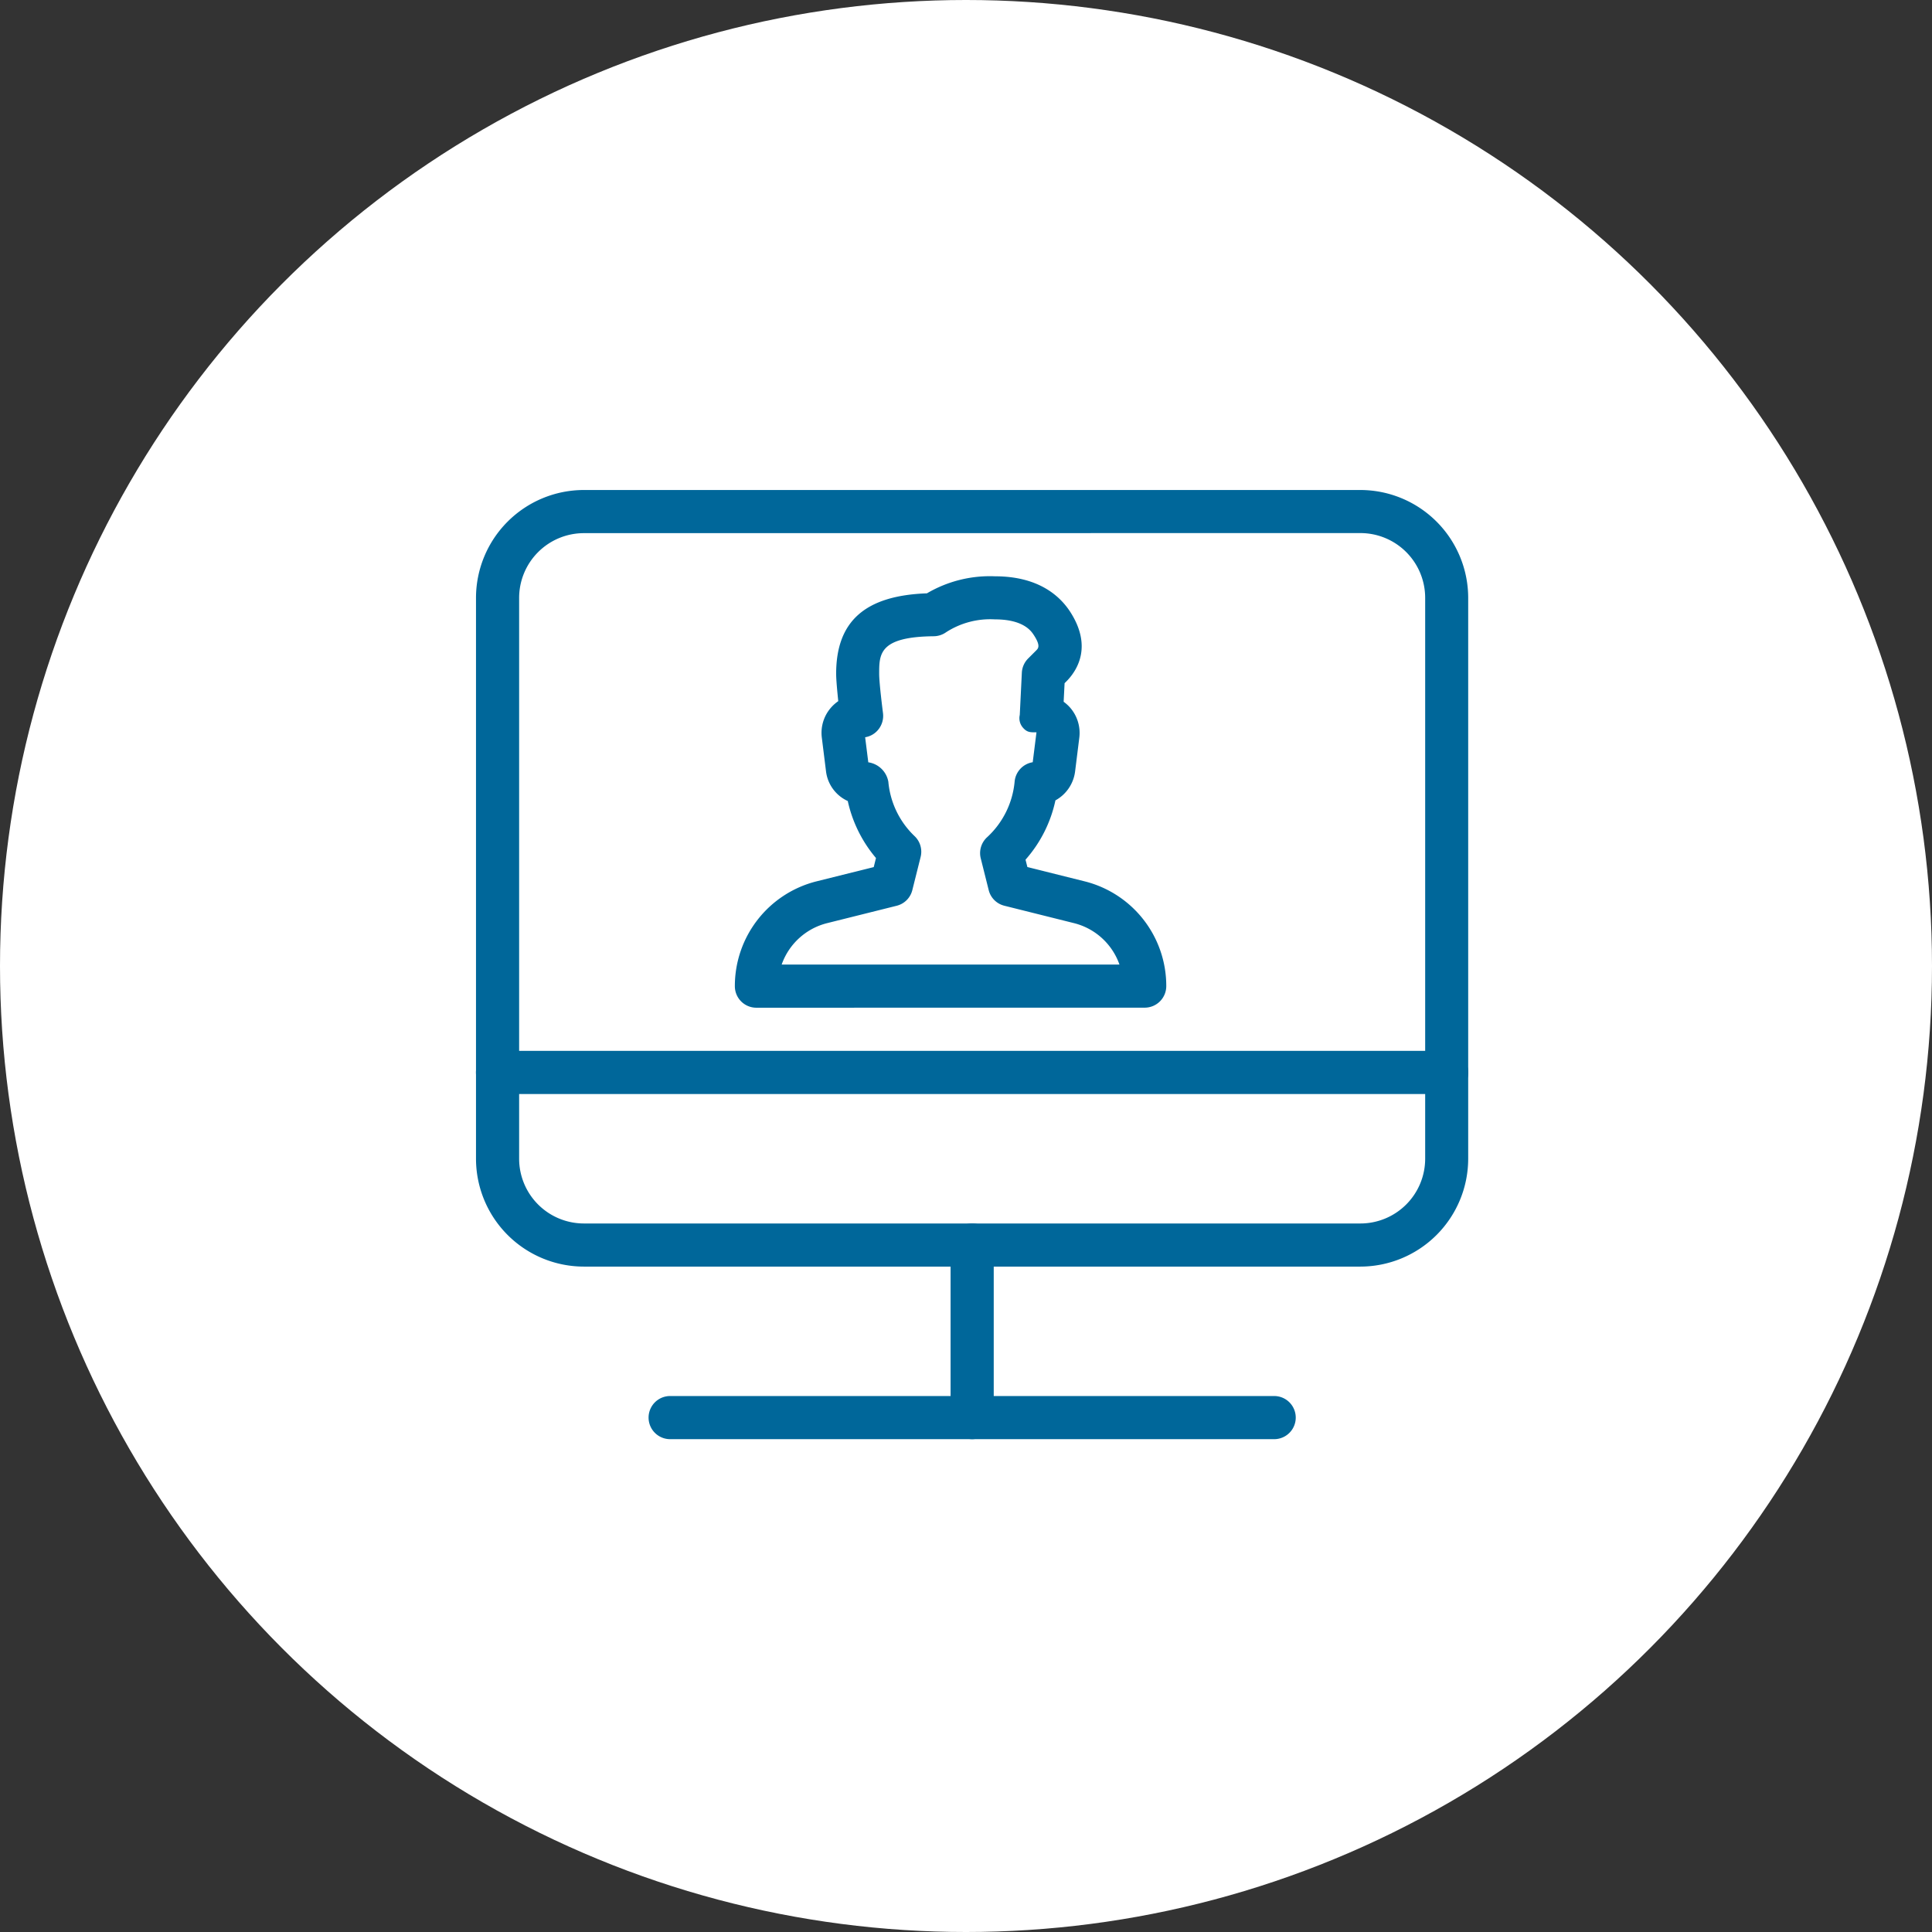 <svg xmlns="http://www.w3.org/2000/svg" width="138" height="138" viewBox="0 0 138 138">
  <rect x="0" y="0" width="138" height="138" fill="#333333" stroke="none"/>
  <g id="person-desktop-screen-circle" transform="translate(-11901 6971)">
    <g id="hand-bag-circle" transform="translate(582)">
      <g id="postit-lock-icon" transform="translate(1625)">
        <circle id="Ellipse_426" data-name="Ellipse 426" cx="69" cy="69" r="69" transform="translate(9694 -6971)" fill="#fff"/>
      </g>
    </g>
    <g id="Group_6685" data-name="Group 6685" transform="translate(11935 -6936)">
      <g id="Group_6673" data-name="Group 6673" transform="translate(18.49 6.163)">
        <g id="Group_6672" data-name="Group 6672">
          <path id="Path_47746" data-name="Path 47746" d="M1015.541,1402.317a1.536,1.536,0,0,1-1.541-1.541,7.708,7.708,0,0,1,5.843-7.488l4.077-1.017.16-.647a9.416,9.416,0,0,1-2.015-4.071,2.686,2.686,0,0,1-1.553-2.114l-.3-2.41a2.736,2.736,0,0,1,.663-2.157,2.832,2.832,0,0,1,.511-.453c-.074-.712-.151-1.541-.151-1.951,0-3.757,2.065-5.59,6.484-5.75a8.868,8.868,0,0,1,4.86-1.217c3.066,0,4.6,1.362,5.353,2.505,1.587,2.428.576,4.12-.167,4.915l-.213.216-.068,1.325a2.873,2.873,0,0,1,.465.422,2.75,2.75,0,0,1,.654,2.147l-.3,2.407a2.744,2.744,0,0,1-1.405,2.068,9.326,9.326,0,0,1-2.136,4.237l.133.527,4.077,1.017h0a7.7,7.7,0,0,1,5.843,7.485,1.541,1.541,0,0,1-1.541,1.541Zm1.8-3.084,24.13,0a4.634,4.634,0,0,0-3.248-2.958l-4.971-1.242a1.531,1.531,0,0,1-1.122-1.122l-.567-2.265a1.537,1.537,0,0,1,.468-1.519,6.161,6.161,0,0,0,1.951-3.945,1.543,1.543,0,0,1,1.294-1.4l.268-2.136c-.419,0-.653.013-.937-.3a1.025,1.025,0,0,1-.256-.94l.148-3.02a1.54,1.54,0,0,1,.45-1.014l.6-.6c.123-.133.3-.32-.2-1.082-.182-.274-.733-1.112-2.777-1.112a5.812,5.812,0,0,0-3.482.918,1.555,1.555,0,0,1-.882.287c-3.9.04-3.9,1.264-3.9,2.681,0,.706.274,2.81.274,2.82a1.557,1.557,0,0,1-.376,1.214,1.517,1.517,0,0,1-.9.5l.225,1.79a1.7,1.7,0,0,1,1.433,1.393,6.112,6.112,0,0,0,1.861,3.868,1.537,1.537,0,0,1,.444,1.5l-.592,2.364a1.531,1.531,0,0,1-1.122,1.122l-4.971,1.242A4.636,4.636,0,0,0,1017.344,1399.233Z" transform="translate(-1014 -1371.5)" fill="#00679a"/>
        </g>
      </g>
      <g id="Group_6684" data-name="Group 6684" transform="translate(0 0)">
        <g id="Group_6683" data-name="Group 6683">
          <g id="Group_6682" data-name="Group 6682">
            <g id="Group_6675" data-name="Group 6675">
              <g id="Group_6674" data-name="Group 6674">
                <path id="Path_47747" data-name="Path 47747" d="M1071.175,1424.971H1015.7a7.713,7.713,0,0,1-7.7-7.7V1377.2a7.713,7.713,0,0,1,7.7-7.7h55.471a7.713,7.713,0,0,1,7.7,7.7v40.063A7.713,7.713,0,0,1,1071.175,1424.971Zm-55.471-52.389a4.628,4.628,0,0,0-4.623,4.623v40.063a4.628,4.628,0,0,0,4.623,4.623h55.471a4.628,4.628,0,0,0,4.623-4.623V1377.2a4.628,4.628,0,0,0-4.623-4.623Z" transform="translate(-1008 -1369.5)" fill="#00679a"/>
              </g>
            </g>
            <g id="Group_6677" data-name="Group 6677" transform="translate(12.327 64.716)">
              <g id="Group_6676" data-name="Group 6676">
                <path id="Path_47748" data-name="Path 47748" d="M1056.685,1393.582h-43.144a1.541,1.541,0,1,1,0-3.082h43.144a1.541,1.541,0,1,1,0,3.082Z" transform="translate(-1012 -1390.5)" fill="#00679a"/>
              </g>
            </g>
            <g id="Group_6679" data-name="Group 6679" transform="translate(0 40.062)">
              <g id="Group_6678" data-name="Group 6678">
                <path id="Path_47749" data-name="Path 47749" d="M1077.338,1385.582h-67.8a1.541,1.541,0,0,1,0-3.082h67.8a1.541,1.541,0,0,1,0,3.082Z" transform="translate(-1008 -1382.5)" fill="#00679a"/>
              </g>
            </g>
            <g id="Group_6681" data-name="Group 6681" transform="translate(33.899 52.389)">
              <g id="Group_6680" data-name="Group 6680">
                <path id="Path_47750" data-name="Path 47750" d="M1020.541,1401.908a1.541,1.541,0,0,1-1.541-1.541v-12.327a1.541,1.541,0,0,1,3.082,0v12.327A1.541,1.541,0,0,1,1020.541,1401.908Z" transform="translate(-1019 -1386.5)" fill="#00679a"/>
              </g>
            </g>
          </g>
        </g>
      </g>
    </g>
  </g>
</svg>
